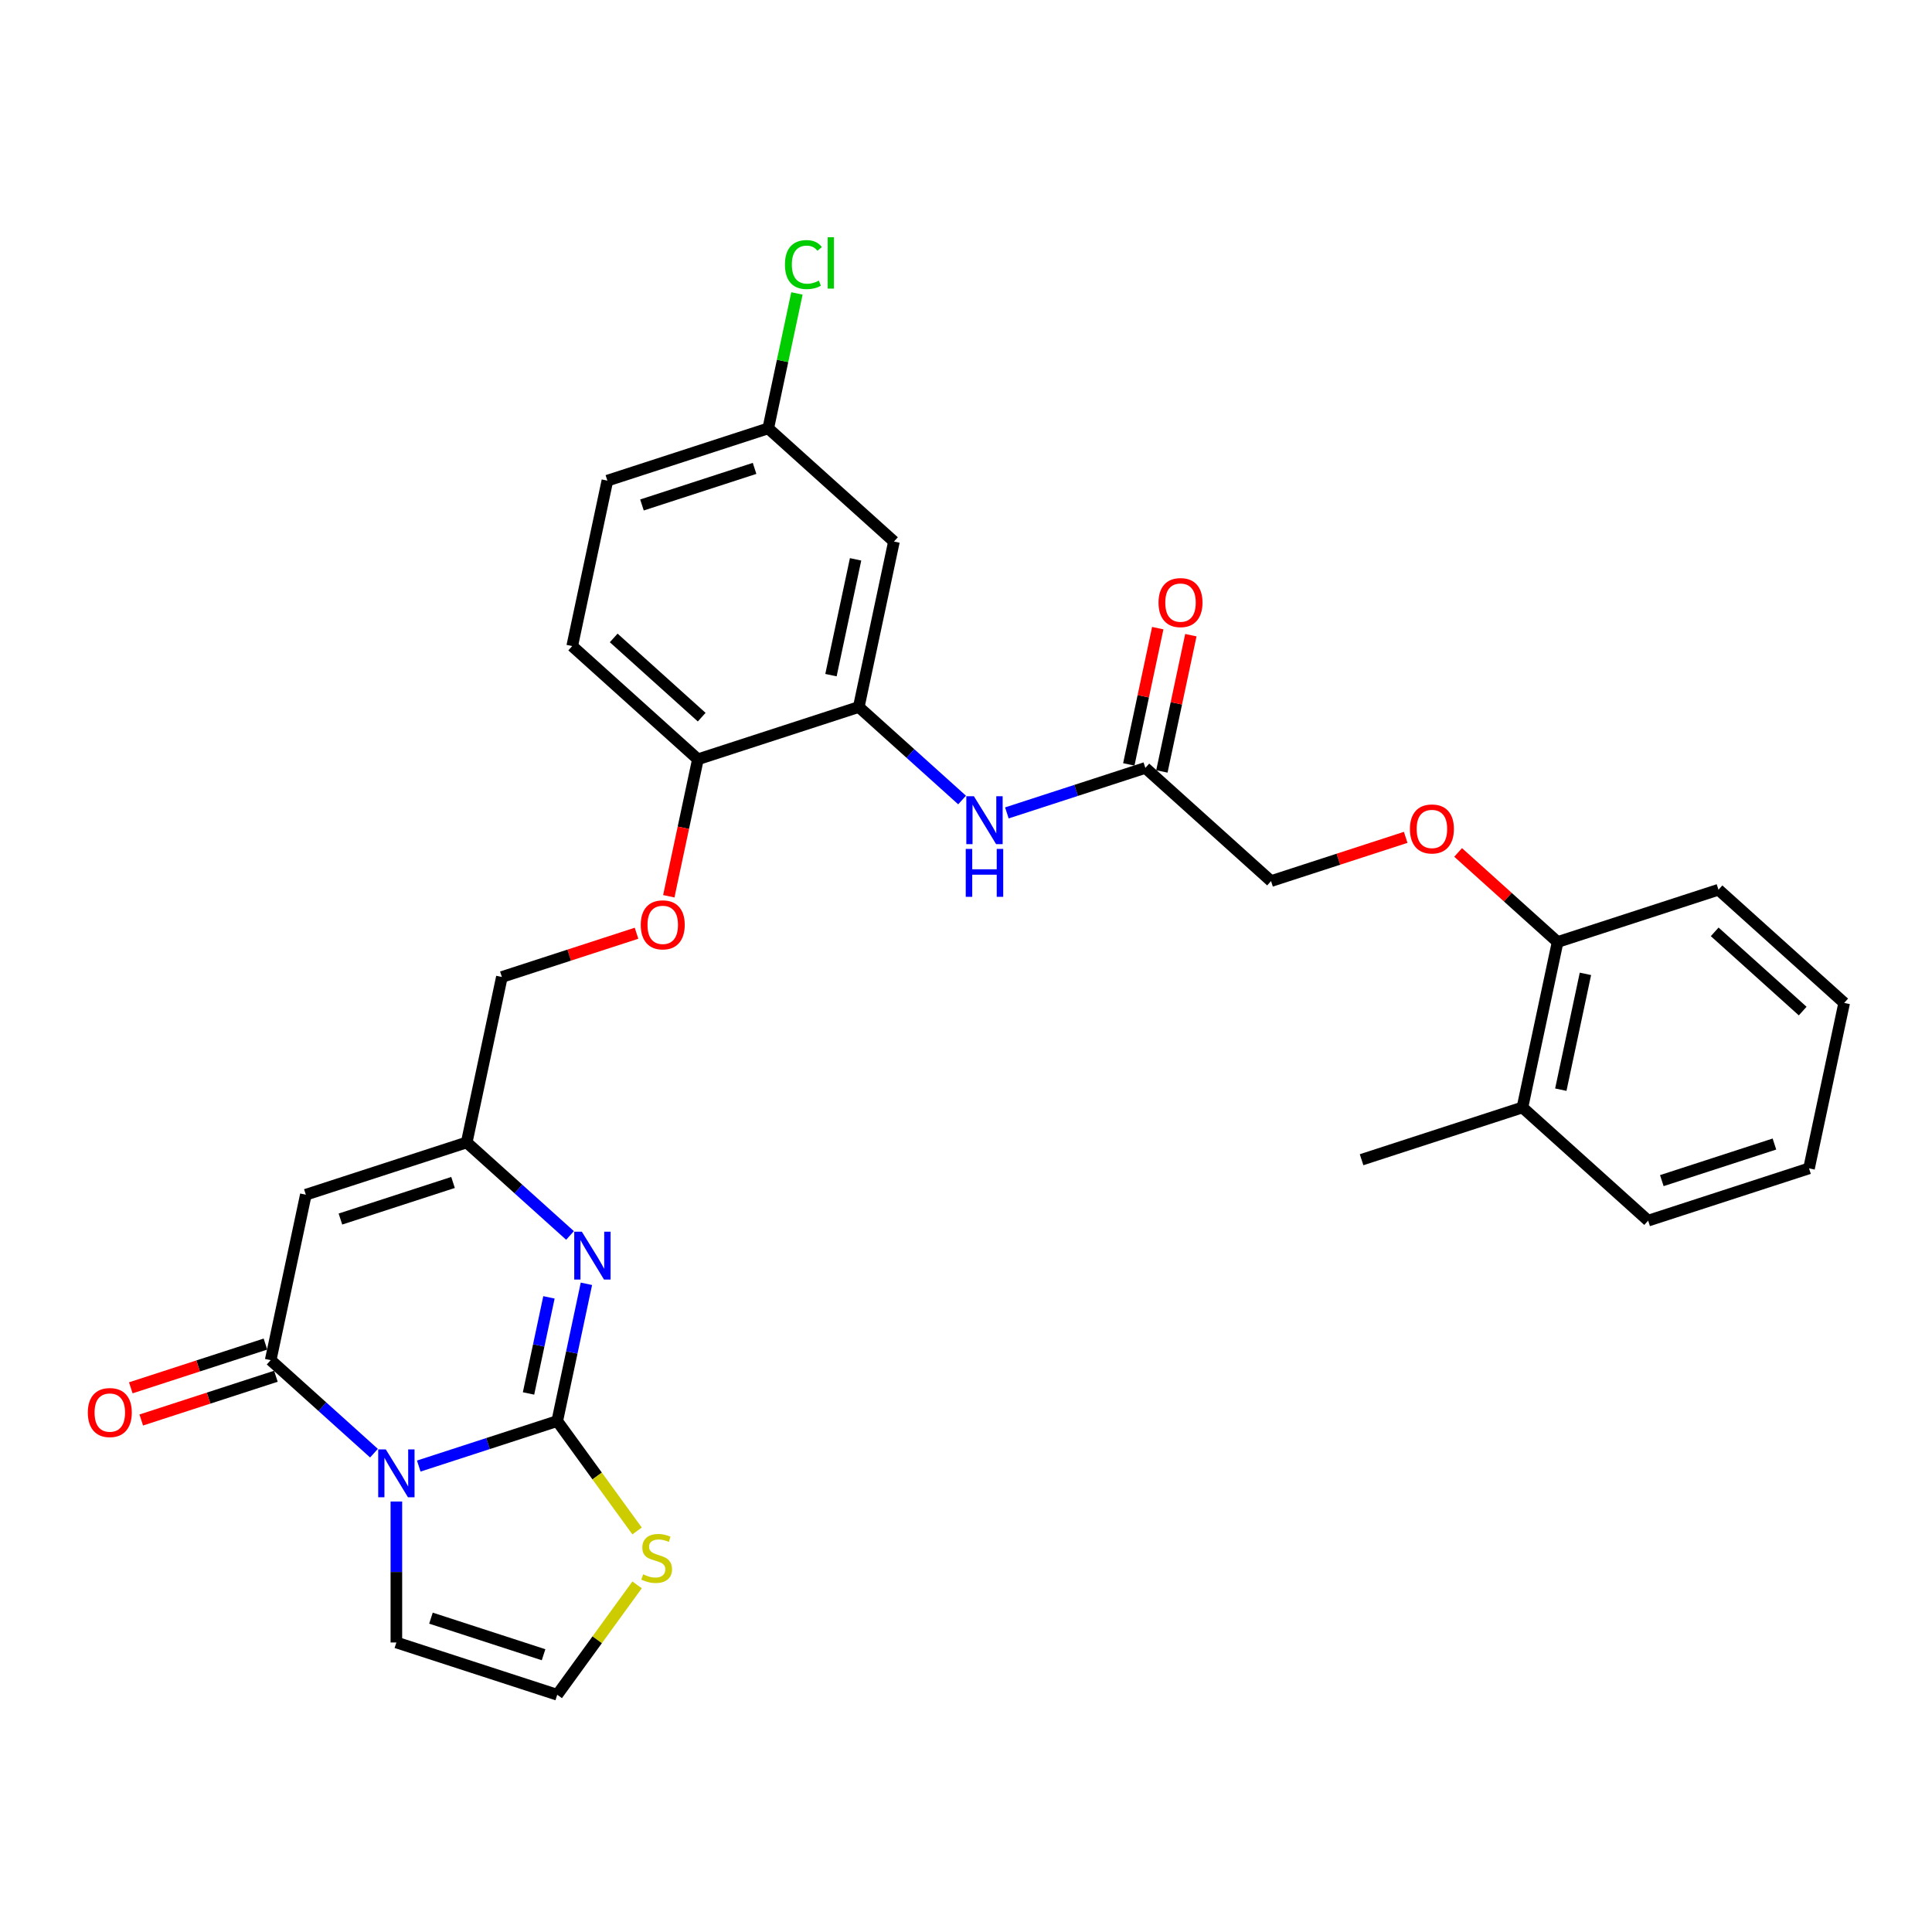 <?xml version='1.0' encoding='iso-8859-1'?>
<svg version='1.1' baseProfile='full'
              xmlns='http://www.w3.org/2000/svg'
                      xmlns:rdkit='http://www.rdkit.org/xml'
                      xmlns:xlink='http://www.w3.org/1999/xlink'
                  xml:space='preserve'
width='1000px' height='1000px' viewBox='0 0 1000 1000'>
<!-- END OF HEADER -->
<rect style='opacity:1.0;fill:#FFFFFF;stroke:none' width='1000' height='1000' x='0' y='0'> </rect>
<path class='bond-0' d='M 216.754,758.832 L 252.591,747.188' style='fill:none;fill-rule:evenodd;stroke:#0000FF;stroke-width:6px;stroke-linecap:butt;stroke-linejoin:miter;stroke-opacity:1' />
<path class='bond-0' d='M 252.591,747.188 L 288.428,735.544' style='fill:none;fill-rule:evenodd;stroke:#000000;stroke-width:6px;stroke-linecap:butt;stroke-linejoin:miter;stroke-opacity:1' />
<path class='bond-1' d='M 193.571,752.161 L 166.836,728.088' style='fill:none;fill-rule:evenodd;stroke:#0000FF;stroke-width:6px;stroke-linecap:butt;stroke-linejoin:miter;stroke-opacity:1' />
<path class='bond-1' d='M 166.836,728.088 L 140.101,704.016' style='fill:none;fill-rule:evenodd;stroke:#000000;stroke-width:6px;stroke-linecap:butt;stroke-linejoin:miter;stroke-opacity:1' />
<path class='bond-8' d='M 205.163,777.184 L 205.163,813.666' style='fill:none;fill-rule:evenodd;stroke:#0000FF;stroke-width:6px;stroke-linecap:butt;stroke-linejoin:miter;stroke-opacity:1' />
<path class='bond-8' d='M 205.163,813.666 L 205.163,850.148' style='fill:none;fill-rule:evenodd;stroke:#000000;stroke-width:6px;stroke-linecap:butt;stroke-linejoin:miter;stroke-opacity:1' />
<path class='bond-2' d='M 288.428,735.544 L 295.979,700.018' style='fill:none;fill-rule:evenodd;stroke:#000000;stroke-width:6px;stroke-linecap:butt;stroke-linejoin:miter;stroke-opacity:1' />
<path class='bond-2' d='M 295.979,700.018 L 303.53,664.493' style='fill:none;fill-rule:evenodd;stroke:#0000FF;stroke-width:6px;stroke-linecap:butt;stroke-linejoin:miter;stroke-opacity:1' />
<path class='bond-2' d='M 273.566,721.246 L 278.851,696.378' style='fill:none;fill-rule:evenodd;stroke:#000000;stroke-width:6px;stroke-linecap:butt;stroke-linejoin:miter;stroke-opacity:1' />
<path class='bond-2' d='M 278.851,696.378 L 284.137,671.51' style='fill:none;fill-rule:evenodd;stroke:#0000FF;stroke-width:6px;stroke-linecap:butt;stroke-linejoin:miter;stroke-opacity:1' />
<path class='bond-5' d='M 288.428,735.544 L 309.089,763.981' style='fill:none;fill-rule:evenodd;stroke:#000000;stroke-width:6px;stroke-linecap:butt;stroke-linejoin:miter;stroke-opacity:1' />
<path class='bond-5' d='M 309.089,763.981 L 329.75,792.419' style='fill:none;fill-rule:evenodd;stroke:#CCCC00;stroke-width:6px;stroke-linecap:butt;stroke-linejoin:miter;stroke-opacity:1' />
<path class='bond-3' d='M 140.101,704.016 L 158.303,618.379' style='fill:none;fill-rule:evenodd;stroke:#000000;stroke-width:6px;stroke-linecap:butt;stroke-linejoin:miter;stroke-opacity:1' />
<path class='bond-13' d='M 137.395,695.689 L 102.548,707.012' style='fill:none;fill-rule:evenodd;stroke:#000000;stroke-width:6px;stroke-linecap:butt;stroke-linejoin:miter;stroke-opacity:1' />
<path class='bond-13' d='M 102.548,707.012 L 67.701,718.335' style='fill:none;fill-rule:evenodd;stroke:#FF0000;stroke-width:6px;stroke-linecap:butt;stroke-linejoin:miter;stroke-opacity:1' />
<path class='bond-13' d='M 142.806,712.342 L 107.959,723.665' style='fill:none;fill-rule:evenodd;stroke:#000000;stroke-width:6px;stroke-linecap:butt;stroke-linejoin:miter;stroke-opacity:1' />
<path class='bond-13' d='M 107.959,723.665 L 73.112,734.987' style='fill:none;fill-rule:evenodd;stroke:#FF0000;stroke-width:6px;stroke-linecap:butt;stroke-linejoin:miter;stroke-opacity:1' />
<path class='bond-31' d='M 295.039,639.47 L 268.303,615.398' style='fill:none;fill-rule:evenodd;stroke:#0000FF;stroke-width:6px;stroke-linecap:butt;stroke-linejoin:miter;stroke-opacity:1' />
<path class='bond-31' d='M 268.303,615.398 L 241.568,591.325' style='fill:none;fill-rule:evenodd;stroke:#000000;stroke-width:6px;stroke-linecap:butt;stroke-linejoin:miter;stroke-opacity:1' />
<path class='bond-4' d='M 158.303,618.379 L 241.568,591.325' style='fill:none;fill-rule:evenodd;stroke:#000000;stroke-width:6px;stroke-linecap:butt;stroke-linejoin:miter;stroke-opacity:1' />
<path class='bond-4' d='M 176.204,630.974 L 234.489,612.036' style='fill:none;fill-rule:evenodd;stroke:#000000;stroke-width:6px;stroke-linecap:butt;stroke-linejoin:miter;stroke-opacity:1' />
<path class='bond-18' d='M 241.568,591.325 L 259.771,505.688' style='fill:none;fill-rule:evenodd;stroke:#000000;stroke-width:6px;stroke-linecap:butt;stroke-linejoin:miter;stroke-opacity:1' />
<path class='bond-30' d='M 329.75,820.327 L 309.089,848.765' style='fill:none;fill-rule:evenodd;stroke:#CCCC00;stroke-width:6px;stroke-linecap:butt;stroke-linejoin:miter;stroke-opacity:1' />
<path class='bond-30' d='M 309.089,848.765 L 288.428,877.202' style='fill:none;fill-rule:evenodd;stroke:#000000;stroke-width:6px;stroke-linecap:butt;stroke-linejoin:miter;stroke-opacity:1' />
<path class='bond-6' d='M 444.503,365.943 L 361.238,392.998' style='fill:none;fill-rule:evenodd;stroke:#000000;stroke-width:6px;stroke-linecap:butt;stroke-linejoin:miter;stroke-opacity:1' />
<path class='bond-7' d='M 444.503,365.943 L 471.238,390.016' style='fill:none;fill-rule:evenodd;stroke:#000000;stroke-width:6px;stroke-linecap:butt;stroke-linejoin:miter;stroke-opacity:1' />
<path class='bond-7' d='M 471.238,390.016 L 497.973,414.088' style='fill:none;fill-rule:evenodd;stroke:#0000FF;stroke-width:6px;stroke-linecap:butt;stroke-linejoin:miter;stroke-opacity:1' />
<path class='bond-10' d='M 444.503,365.943 L 462.705,280.307' style='fill:none;fill-rule:evenodd;stroke:#000000;stroke-width:6px;stroke-linecap:butt;stroke-linejoin:miter;stroke-opacity:1' />
<path class='bond-10' d='M 430.106,349.457 L 442.848,289.512' style='fill:none;fill-rule:evenodd;stroke:#000000;stroke-width:6px;stroke-linecap:butt;stroke-linejoin:miter;stroke-opacity:1' />
<path class='bond-9' d='M 521.156,420.759 L 556.993,409.115' style='fill:none;fill-rule:evenodd;stroke:#0000FF;stroke-width:6px;stroke-linecap:butt;stroke-linejoin:miter;stroke-opacity:1' />
<path class='bond-9' d='M 556.993,409.115 L 592.83,397.471' style='fill:none;fill-rule:evenodd;stroke:#000000;stroke-width:6px;stroke-linecap:butt;stroke-linejoin:miter;stroke-opacity:1' />
<path class='bond-11' d='M 205.163,850.148 L 288.428,877.202' style='fill:none;fill-rule:evenodd;stroke:#000000;stroke-width:6px;stroke-linecap:butt;stroke-linejoin:miter;stroke-opacity:1' />
<path class='bond-11' d='M 223.063,837.553 L 281.349,856.491' style='fill:none;fill-rule:evenodd;stroke:#000000;stroke-width:6px;stroke-linecap:butt;stroke-linejoin:miter;stroke-opacity:1' />
<path class='bond-17' d='M 601.393,399.291 L 608.889,364.029' style='fill:none;fill-rule:evenodd;stroke:#000000;stroke-width:6px;stroke-linecap:butt;stroke-linejoin:miter;stroke-opacity:1' />
<path class='bond-17' d='M 608.889,364.029 L 616.384,328.766' style='fill:none;fill-rule:evenodd;stroke:#FF0000;stroke-width:6px;stroke-linecap:butt;stroke-linejoin:miter;stroke-opacity:1' />
<path class='bond-17' d='M 584.266,395.651 L 591.761,360.388' style='fill:none;fill-rule:evenodd;stroke:#000000;stroke-width:6px;stroke-linecap:butt;stroke-linejoin:miter;stroke-opacity:1' />
<path class='bond-17' d='M 591.761,360.388 L 599.257,325.125' style='fill:none;fill-rule:evenodd;stroke:#FF0000;stroke-width:6px;stroke-linecap:butt;stroke-linejoin:miter;stroke-opacity:1' />
<path class='bond-22' d='M 592.83,397.471 L 657.892,456.053' style='fill:none;fill-rule:evenodd;stroke:#000000;stroke-width:6px;stroke-linecap:butt;stroke-linejoin:miter;stroke-opacity:1' />
<path class='bond-32' d='M 462.705,280.307 L 397.643,221.724' style='fill:none;fill-rule:evenodd;stroke:#000000;stroke-width:6px;stroke-linecap:butt;stroke-linejoin:miter;stroke-opacity:1' />
<path class='bond-12' d='M 361.238,392.998 L 353.702,428.453' style='fill:none;fill-rule:evenodd;stroke:#000000;stroke-width:6px;stroke-linecap:butt;stroke-linejoin:miter;stroke-opacity:1' />
<path class='bond-12' d='M 353.702,428.453 L 346.166,463.908' style='fill:none;fill-rule:evenodd;stroke:#FF0000;stroke-width:6px;stroke-linecap:butt;stroke-linejoin:miter;stroke-opacity:1' />
<path class='bond-20' d='M 361.238,392.998 L 296.176,334.415' style='fill:none;fill-rule:evenodd;stroke:#000000;stroke-width:6px;stroke-linecap:butt;stroke-linejoin:miter;stroke-opacity:1' />
<path class='bond-20' d='M 363.195,371.198 L 317.652,330.19' style='fill:none;fill-rule:evenodd;stroke:#000000;stroke-width:6px;stroke-linecap:butt;stroke-linejoin:miter;stroke-opacity:1' />
<path class='bond-14' d='M 329.465,483.043 L 294.618,494.366' style='fill:none;fill-rule:evenodd;stroke:#FF0000;stroke-width:6px;stroke-linecap:butt;stroke-linejoin:miter;stroke-opacity:1' />
<path class='bond-14' d='M 294.618,494.366 L 259.771,505.688' style='fill:none;fill-rule:evenodd;stroke:#000000;stroke-width:6px;stroke-linecap:butt;stroke-linejoin:miter;stroke-opacity:1' />
<path class='bond-15' d='M 727.586,433.408 L 692.739,444.731' style='fill:none;fill-rule:evenodd;stroke:#FF0000;stroke-width:6px;stroke-linecap:butt;stroke-linejoin:miter;stroke-opacity:1' />
<path class='bond-15' d='M 692.739,444.731 L 657.892,456.053' style='fill:none;fill-rule:evenodd;stroke:#000000;stroke-width:6px;stroke-linecap:butt;stroke-linejoin:miter;stroke-opacity:1' />
<path class='bond-16' d='M 754.727,441.218 L 780.473,464.399' style='fill:none;fill-rule:evenodd;stroke:#FF0000;stroke-width:6px;stroke-linecap:butt;stroke-linejoin:miter;stroke-opacity:1' />
<path class='bond-16' d='M 780.473,464.399 L 806.219,487.581' style='fill:none;fill-rule:evenodd;stroke:#000000;stroke-width:6px;stroke-linecap:butt;stroke-linejoin:miter;stroke-opacity:1' />
<path class='bond-19' d='M 806.219,487.581 L 788.016,573.218' style='fill:none;fill-rule:evenodd;stroke:#000000;stroke-width:6px;stroke-linecap:butt;stroke-linejoin:miter;stroke-opacity:1' />
<path class='bond-19' d='M 820.616,504.067 L 807.874,564.013' style='fill:none;fill-rule:evenodd;stroke:#000000;stroke-width:6px;stroke-linecap:butt;stroke-linejoin:miter;stroke-opacity:1' />
<path class='bond-25' d='M 806.219,487.581 L 889.483,460.527' style='fill:none;fill-rule:evenodd;stroke:#000000;stroke-width:6px;stroke-linecap:butt;stroke-linejoin:miter;stroke-opacity:1' />
<path class='bond-26' d='M 788.016,573.218 L 704.751,600.272' style='fill:none;fill-rule:evenodd;stroke:#000000;stroke-width:6px;stroke-linecap:butt;stroke-linejoin:miter;stroke-opacity:1' />
<path class='bond-27' d='M 788.016,573.218 L 853.078,631.8' style='fill:none;fill-rule:evenodd;stroke:#000000;stroke-width:6px;stroke-linecap:butt;stroke-linejoin:miter;stroke-opacity:1' />
<path class='bond-23' d='M 296.176,334.415 L 314.379,248.779' style='fill:none;fill-rule:evenodd;stroke:#000000;stroke-width:6px;stroke-linecap:butt;stroke-linejoin:miter;stroke-opacity:1' />
<path class='bond-21' d='M 397.643,221.724 L 314.379,248.779' style='fill:none;fill-rule:evenodd;stroke:#000000;stroke-width:6px;stroke-linecap:butt;stroke-linejoin:miter;stroke-opacity:1' />
<path class='bond-21' d='M 390.564,242.436 L 332.279,261.374' style='fill:none;fill-rule:evenodd;stroke:#000000;stroke-width:6px;stroke-linecap:butt;stroke-linejoin:miter;stroke-opacity:1' />
<path class='bond-24' d='M 397.643,221.724 L 405.066,186.803' style='fill:none;fill-rule:evenodd;stroke:#000000;stroke-width:6px;stroke-linecap:butt;stroke-linejoin:miter;stroke-opacity:1' />
<path class='bond-24' d='M 405.066,186.803 L 412.489,151.882' style='fill:none;fill-rule:evenodd;stroke:#00CC00;stroke-width:6px;stroke-linecap:butt;stroke-linejoin:miter;stroke-opacity:1' />
<path class='bond-28' d='M 889.483,460.527 L 954.545,519.109' style='fill:none;fill-rule:evenodd;stroke:#000000;stroke-width:6px;stroke-linecap:butt;stroke-linejoin:miter;stroke-opacity:1' />
<path class='bond-28' d='M 887.526,482.326 L 933.07,523.334' style='fill:none;fill-rule:evenodd;stroke:#000000;stroke-width:6px;stroke-linecap:butt;stroke-linejoin:miter;stroke-opacity:1' />
<path class='bond-33' d='M 853.078,631.8 L 936.343,604.745' style='fill:none;fill-rule:evenodd;stroke:#000000;stroke-width:6px;stroke-linecap:butt;stroke-linejoin:miter;stroke-opacity:1' />
<path class='bond-33' d='M 860.157,611.089 L 918.442,592.151' style='fill:none;fill-rule:evenodd;stroke:#000000;stroke-width:6px;stroke-linecap:butt;stroke-linejoin:miter;stroke-opacity:1' />
<path class='bond-29' d='M 954.545,519.109 L 936.343,604.745' style='fill:none;fill-rule:evenodd;stroke:#000000;stroke-width:6px;stroke-linecap:butt;stroke-linejoin:miter;stroke-opacity:1' />
<path  class='atom-0' d='M 199.682 750.201
L 207.807 763.334
Q 208.612 764.629, 209.908 766.976
Q 211.204 769.322, 211.274 769.462
L 211.274 750.201
L 214.566 750.201
L 214.566 774.995
L 211.169 774.995
L 202.449 760.637
Q 201.433 758.956, 200.348 757.03
Q 199.297 755.104, 198.982 754.508
L 198.982 774.995
L 195.76 774.995
L 195.76 750.201
L 199.682 750.201
' fill='#0000FF'/>
<path  class='atom-3' d='M 301.15 637.51
L 309.274 650.643
Q 310.08 651.938, 311.375 654.285
Q 312.671 656.631, 312.741 656.771
L 312.741 637.51
L 316.033 637.51
L 316.033 662.304
L 312.636 662.304
L 303.916 647.946
Q 302.901 646.265, 301.815 644.339
Q 300.764 642.413, 300.449 641.818
L 300.449 662.304
L 297.227 662.304
L 297.227 637.51
L 301.15 637.51
' fill='#0000FF'/>
<path  class='atom-6' d='M 332.884 814.883
Q 333.164 814.988, 334.32 815.478
Q 335.476 815.968, 336.736 816.284
Q 338.032 816.564, 339.293 816.564
Q 341.639 816.564, 343.005 815.443
Q 344.371 814.287, 344.371 812.291
Q 344.371 810.926, 343.67 810.085
Q 343.005 809.245, 341.954 808.789
Q 340.904 808.334, 339.153 807.809
Q 336.946 807.143, 335.616 806.513
Q 334.32 805.883, 333.374 804.552
Q 332.464 803.221, 332.464 800.98
Q 332.464 797.863, 334.565 795.937
Q 336.701 794.011, 340.904 794.011
Q 343.775 794.011, 347.032 795.377
L 346.227 798.073
Q 343.25 796.848, 341.009 796.848
Q 338.592 796.848, 337.262 797.863
Q 335.931 798.844, 335.966 800.56
Q 335.966 801.89, 336.631 802.696
Q 337.332 803.501, 338.312 803.957
Q 339.328 804.412, 341.009 804.937
Q 343.25 805.638, 344.581 806.338
Q 345.911 807.038, 346.857 808.474
Q 347.838 809.875, 347.838 812.291
Q 347.838 815.723, 345.526 817.579
Q 343.25 819.4, 339.433 819.4
Q 337.227 819.4, 335.546 818.91
Q 333.9 818.455, 331.939 817.649
L 332.884 814.883
' fill='#CCCC00'/>
<path  class='atom-8' d='M 504.084 412.128
L 512.209 425.261
Q 513.014 426.557, 514.31 428.903
Q 515.606 431.249, 515.676 431.389
L 515.676 412.128
L 518.968 412.128
L 518.968 436.922
L 515.571 436.922
L 506.851 422.564
Q 505.835 420.883, 504.75 418.957
Q 503.699 417.031, 503.384 416.436
L 503.384 436.922
L 500.162 436.922
L 500.162 412.128
L 504.084 412.128
' fill='#0000FF'/>
<path  class='atom-8' d='M 499.864 439.402
L 503.226 439.402
L 503.226 449.943
L 515.903 449.943
L 515.903 439.402
L 519.265 439.402
L 519.265 464.196
L 515.903 464.196
L 515.903 452.744
L 503.226 452.744
L 503.226 464.196
L 499.864 464.196
L 499.864 439.402
' fill='#0000FF'/>
<path  class='atom-14' d='M 45.455 731.14
Q 45.455 725.187, 48.396 721.86
Q 51.338 718.533, 56.836 718.533
Q 62.334 718.533, 65.276 721.86
Q 68.218 725.187, 68.218 731.14
Q 68.218 737.164, 65.241 740.596
Q 62.264 743.993, 56.836 743.993
Q 51.373 743.993, 48.396 740.596
Q 45.455 737.199, 45.455 731.14
M 56.836 741.191
Q 60.618 741.191, 62.649 738.67
Q 64.716 736.113, 64.716 731.14
Q 64.716 726.273, 62.649 723.821
Q 60.618 721.335, 56.836 721.335
Q 53.054 721.335, 50.988 723.786
Q 48.956 726.237, 48.956 731.14
Q 48.956 736.148, 50.988 738.67
Q 53.054 741.191, 56.836 741.191
' fill='#FF0000'/>
<path  class='atom-15' d='M 331.654 478.704
Q 331.654 472.751, 334.596 469.424
Q 337.537 466.097, 343.035 466.097
Q 348.534 466.097, 351.475 469.424
Q 354.417 472.751, 354.417 478.704
Q 354.417 484.728, 351.44 488.159
Q 348.464 491.556, 343.035 491.556
Q 337.572 491.556, 334.596 488.159
Q 331.654 484.763, 331.654 478.704
M 343.035 488.755
Q 346.818 488.755, 348.849 486.233
Q 350.915 483.677, 350.915 478.704
Q 350.915 473.836, 348.849 471.385
Q 346.818 468.899, 343.035 468.899
Q 339.253 468.899, 337.187 471.35
Q 335.156 473.801, 335.156 478.704
Q 335.156 483.712, 337.187 486.233
Q 339.253 488.755, 343.035 488.755
' fill='#FF0000'/>
<path  class='atom-16' d='M 729.775 429.069
Q 729.775 423.116, 732.717 419.789
Q 735.658 416.462, 741.156 416.462
Q 746.655 416.462, 749.596 419.789
Q 752.538 423.116, 752.538 429.069
Q 752.538 435.092, 749.561 438.524
Q 746.585 441.921, 741.156 441.921
Q 735.693 441.921, 732.717 438.524
Q 729.775 435.127, 729.775 429.069
M 741.156 439.12
Q 744.939 439.12, 746.97 436.598
Q 749.036 434.042, 749.036 429.069
Q 749.036 424.201, 746.97 421.75
Q 744.939 419.263, 741.156 419.263
Q 737.374 419.263, 735.308 421.715
Q 733.277 424.166, 733.277 429.069
Q 733.277 434.077, 735.308 436.598
Q 737.374 439.12, 741.156 439.12
' fill='#FF0000'/>
<path  class='atom-18' d='M 599.651 311.905
Q 599.651 305.951, 602.592 302.624
Q 605.534 299.297, 611.032 299.297
Q 616.53 299.297, 619.472 302.624
Q 622.414 305.951, 622.414 311.905
Q 622.414 317.928, 619.437 321.36
Q 616.46 324.757, 611.032 324.757
Q 605.569 324.757, 602.592 321.36
Q 599.651 317.963, 599.651 311.905
M 611.032 321.955
Q 614.814 321.955, 616.846 319.434
Q 618.912 316.877, 618.912 311.905
Q 618.912 307.037, 616.846 304.585
Q 614.814 302.099, 611.032 302.099
Q 607.25 302.099, 605.184 304.55
Q 603.153 307.002, 603.153 311.905
Q 603.153 316.912, 605.184 319.434
Q 607.25 321.955, 611.032 321.955
' fill='#FF0000'/>
<path  class='atom-25' d='M 406.285 136.946
Q 406.285 130.782, 409.157 127.561
Q 412.064 124.304, 417.562 124.304
Q 422.675 124.304, 425.406 127.911
L 423.095 129.802
Q 421.099 127.175, 417.562 127.175
Q 413.815 127.175, 411.819 129.697
Q 409.857 132.183, 409.857 136.946
Q 409.857 141.849, 411.889 144.37
Q 413.955 146.892, 417.947 146.892
Q 420.679 146.892, 423.865 145.246
L 424.846 147.872
Q 423.55 148.713, 421.589 149.203
Q 419.628 149.693, 417.457 149.693
Q 412.064 149.693, 409.157 146.401
Q 406.285 143.109, 406.285 136.946
' fill='#00CC00'/>
<path  class='atom-25' d='M 428.418 122.798
L 431.64 122.798
L 431.64 149.378
L 428.418 149.378
L 428.418 122.798
' fill='#00CC00'/>
</svg>
